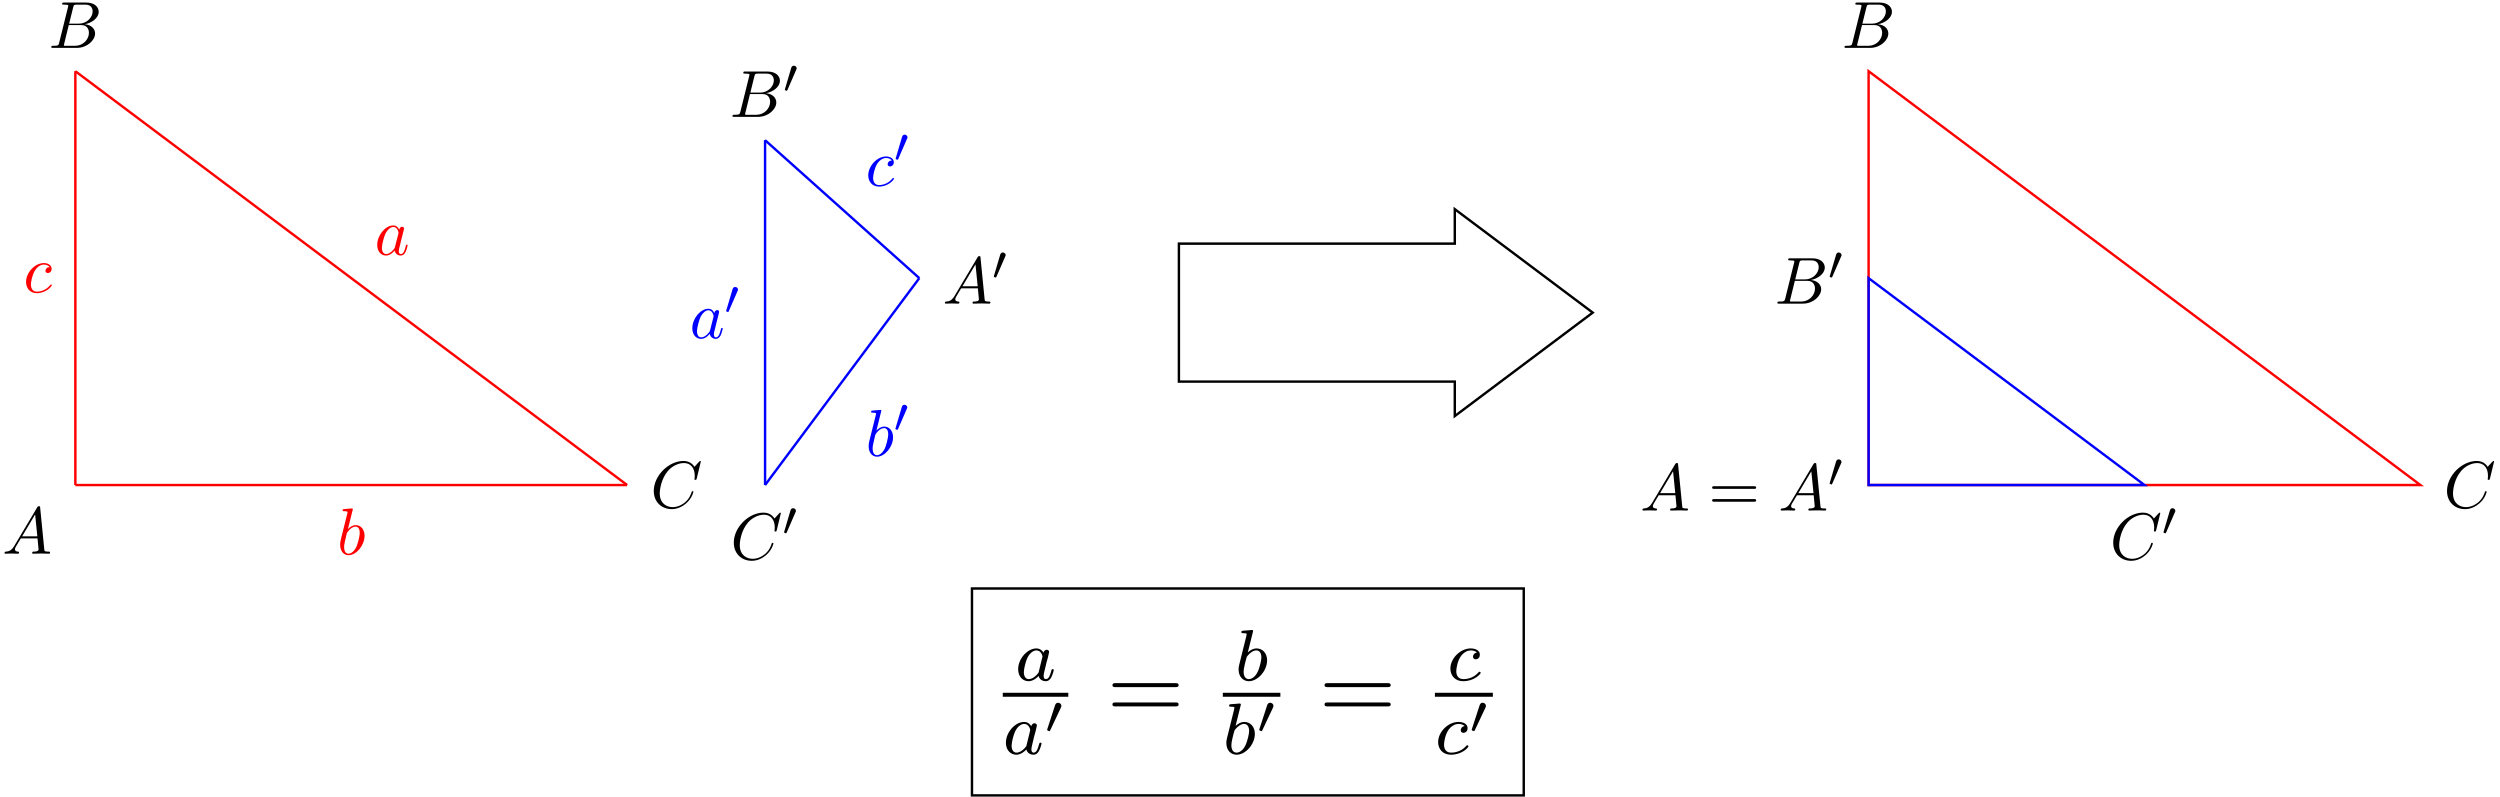 <?xml version="1.0" encoding="UTF-8"?>
<svg xmlns="http://www.w3.org/2000/svg" xmlns:xlink="http://www.w3.org/1999/xlink" width="411pt" height="131pt" viewBox="0 0 411 131" version="1.1">
<defs>
<g>
<symbol overflow="visible" id="glyph0-0">
<path style="stroke:none;" d=""/>
</symbol>
<symbol overflow="visible" id="glyph0-1">
<path style="stroke:none;" d="M 1.953 -1.25 C 1.516 -0.531 1.094 -0.375 0.609 -0.344 C 0.484 -0.328 0.375 -0.328 0.375 -0.125 C 0.375 -0.047 0.438 0 0.531 0 C 0.812 0 1.156 -0.031 1.469 -0.031 C 1.828 -0.031 2.203 0 2.547 0 C 2.625 0 2.766 0 2.766 -0.203 C 2.766 -0.328 2.656 -0.344 2.578 -0.344 C 2.328 -0.359 2.078 -0.453 2.078 -0.719 C 2.078 -0.844 2.141 -0.969 2.219 -1.125 L 3.047 -2.516 L 5.797 -2.516 C 5.812 -2.297 5.969 -0.812 5.969 -0.703 C 5.969 -0.375 5.406 -0.344 5.188 -0.344 C 5.031 -0.344 4.922 -0.344 4.922 -0.125 C 4.922 0 5.047 0 5.078 0 C 5.516 0 5.984 -0.031 6.438 -0.031 C 6.703 -0.031 7.391 0 7.672 0 C 7.734 0 7.859 0 7.859 -0.219 C 7.859 -0.344 7.75 -0.344 7.609 -0.344 C 6.938 -0.344 6.938 -0.422 6.906 -0.734 L 6.234 -7.547 C 6.219 -7.766 6.219 -7.812 6.031 -7.812 C 5.859 -7.812 5.812 -7.734 5.75 -7.625 Z M 3.266 -2.859 L 5.406 -6.453 L 5.766 -2.859 Z M 3.266 -2.859 "/>
</symbol>
<symbol overflow="visible" id="glyph0-2">
<path style="stroke:none;" d="M 1.75 -0.844 C 1.641 -0.422 1.609 -0.344 0.75 -0.344 C 0.562 -0.344 0.453 -0.344 0.453 -0.125 C 0.453 0 0.562 0 0.75 0 L 4.641 0 C 6.375 0 7.656 -1.281 7.656 -2.359 C 7.656 -3.141 7.031 -3.781 5.969 -3.891 C 7.094 -4.094 8.25 -4.906 8.25 -5.938 C 8.25 -6.75 7.531 -7.453 6.219 -7.453 L 2.547 -7.453 C 2.344 -7.453 2.234 -7.453 2.234 -7.234 C 2.234 -7.109 2.328 -7.109 2.547 -7.109 C 2.562 -7.109 2.766 -7.109 2.953 -7.094 C 3.156 -7.062 3.25 -7.062 3.25 -6.922 C 3.25 -6.875 3.234 -6.844 3.203 -6.703 Z M 3.391 -3.984 L 4.062 -6.703 C 4.172 -7.078 4.188 -7.109 4.656 -7.109 L 6.062 -7.109 C 7.031 -7.109 7.25 -6.469 7.25 -5.984 C 7.25 -5.031 6.312 -3.984 4.984 -3.984 Z M 2.906 -0.344 C 2.75 -0.344 2.719 -0.344 2.656 -0.344 C 2.547 -0.359 2.516 -0.375 2.516 -0.453 C 2.516 -0.484 2.516 -0.516 2.578 -0.703 L 3.328 -3.75 L 5.391 -3.75 C 6.438 -3.75 6.641 -2.938 6.641 -2.469 C 6.641 -1.391 5.672 -0.344 4.391 -0.344 Z M 2.906 -0.344 "/>
</symbol>
<symbol overflow="visible" id="glyph0-3">
<path style="stroke:none;" d="M 8.281 -7.578 C 8.281 -7.609 8.266 -7.688 8.172 -7.688 C 8.141 -7.688 8.125 -7.672 8 -7.562 L 7.234 -6.719 C 7.141 -6.875 6.641 -7.688 5.438 -7.688 C 3 -7.688 0.547 -5.281 0.547 -2.75 C 0.547 -0.953 1.828 0.234 3.5 0.234 C 4.453 0.234 5.281 -0.203 5.859 -0.703 C 6.875 -1.594 7.062 -2.578 7.062 -2.625 C 7.062 -2.719 6.953 -2.719 6.922 -2.719 C 6.859 -2.719 6.812 -2.703 6.781 -2.625 C 6.688 -2.297 6.438 -1.531 5.688 -0.891 C 4.922 -0.281 4.25 -0.094 3.672 -0.094 C 2.688 -0.094 1.531 -0.672 1.531 -2.359 C 1.531 -2.984 1.766 -4.75 2.859 -6.031 C 3.516 -6.812 4.547 -7.344 5.516 -7.344 C 6.625 -7.344 7.281 -6.516 7.281 -5.25 C 7.281 -4.812 7.234 -4.797 7.234 -4.688 C 7.234 -4.578 7.359 -4.578 7.406 -4.578 C 7.547 -4.578 7.547 -4.609 7.609 -4.797 Z M 8.281 -7.578 "/>
</symbol>
<symbol overflow="visible" id="glyph0-4">
<path style="stroke:none;" d="M 2.609 -7.453 C 2.609 -7.453 2.609 -7.562 2.469 -7.562 C 2.219 -7.562 1.422 -7.484 1.141 -7.453 C 1.047 -7.453 0.922 -7.438 0.922 -7.234 C 0.922 -7.109 1.031 -7.109 1.188 -7.109 C 1.719 -7.109 1.734 -7.031 1.734 -6.922 C 1.734 -6.844 1.641 -6.484 1.578 -6.25 L 0.688 -2.688 C 0.562 -2.156 0.516 -1.969 0.516 -1.594 C 0.516 -0.562 1.094 0.125 1.891 0.125 C 3.188 0.125 4.531 -1.5 4.531 -3.078 C 4.531 -4.062 3.953 -4.828 3.078 -4.828 C 2.578 -4.828 2.125 -4.5 1.797 -4.172 Z M 1.578 -3.328 C 1.641 -3.562 1.641 -3.594 1.75 -3.703 C 2.281 -4.422 2.766 -4.578 3.047 -4.578 C 3.453 -4.578 3.734 -4.25 3.734 -3.562 C 3.734 -2.906 3.375 -1.656 3.188 -1.25 C 2.828 -0.516 2.328 -0.125 1.891 -0.125 C 1.531 -0.125 1.172 -0.422 1.172 -1.219 C 1.172 -1.422 1.172 -1.641 1.344 -2.328 Z M 1.578 -3.328 "/>
</symbol>
<symbol overflow="visible" id="glyph0-5">
<path style="stroke:none;" d="M 4.312 -4.141 C 4.141 -4.141 3.984 -4.141 3.844 -3.984 C 3.672 -3.828 3.641 -3.641 3.641 -3.562 C 3.641 -3.297 3.844 -3.188 4.047 -3.188 C 4.359 -3.188 4.656 -3.453 4.656 -3.875 C 4.656 -4.422 4.141 -4.828 3.375 -4.828 C 1.891 -4.828 0.453 -3.266 0.453 -1.719 C 0.453 -0.734 1.078 0.125 2.219 0.125 C 3.781 0.125 4.688 -1.031 4.688 -1.172 C 4.688 -1.234 4.625 -1.312 4.562 -1.312 C 4.5 -1.312 4.484 -1.281 4.422 -1.203 C 3.562 -0.125 2.359 -0.125 2.234 -0.125 C 1.547 -0.125 1.25 -0.656 1.25 -1.312 C 1.25 -1.75 1.469 -2.812 1.844 -3.484 C 2.188 -4.109 2.781 -4.578 3.375 -4.578 C 3.75 -4.578 4.172 -4.438 4.312 -4.141 Z M 4.312 -4.141 "/>
</symbol>
<symbol overflow="visible" id="glyph0-6">
<path style="stroke:none;" d="M 4.062 -4.125 C 3.875 -4.531 3.562 -4.828 3.062 -4.828 C 1.781 -4.828 0.438 -3.219 0.438 -1.625 C 0.438 -0.594 1.031 0.125 1.891 0.125 C 2.109 0.125 2.656 0.078 3.297 -0.703 C 3.391 -0.234 3.781 0.125 4.297 0.125 C 4.672 0.125 4.922 -0.125 5.109 -0.484 C 5.297 -0.875 5.438 -1.531 5.438 -1.562 C 5.438 -1.672 5.328 -1.672 5.297 -1.672 C 5.188 -1.672 5.188 -1.625 5.141 -1.469 C 4.969 -0.766 4.766 -0.125 4.312 -0.125 C 4.031 -0.125 3.984 -0.406 3.984 -0.625 C 3.984 -0.859 4.016 -0.953 4.141 -1.422 C 4.25 -1.891 4.281 -2 4.375 -2.406 L 4.766 -3.938 C 4.844 -4.25 4.844 -4.266 4.844 -4.312 C 4.844 -4.5 4.719 -4.609 4.531 -4.609 C 4.266 -4.609 4.094 -4.359 4.062 -4.125 Z M 3.359 -1.297 C 3.297 -1.094 3.297 -1.078 3.141 -0.891 C 2.656 -0.297 2.219 -0.125 1.906 -0.125 C 1.359 -0.125 1.203 -0.719 1.203 -1.141 C 1.203 -1.688 1.562 -3.031 1.812 -3.531 C 2.156 -4.172 2.641 -4.578 3.078 -4.578 C 3.781 -4.578 3.938 -3.688 3.938 -3.625 C 3.938 -3.562 3.922 -3.484 3.906 -3.438 Z M 3.359 -1.297 "/>
</symbol>
<symbol overflow="visible" id="glyph1-0">
<path style="stroke:none;" d=""/>
</symbol>
<symbol overflow="visible" id="glyph1-1">
<path style="stroke:none;" d="M 2.109 -3.781 C 2.156 -3.875 2.188 -3.938 2.188 -4.016 C 2.188 -4.281 1.938 -4.453 1.719 -4.453 C 1.406 -4.453 1.312 -4.172 1.281 -4.062 L 0.266 -0.625 C 0.234 -0.531 0.234 -0.516 0.234 -0.5 C 0.234 -0.438 0.281 -0.422 0.359 -0.391 C 0.516 -0.328 0.531 -0.328 0.547 -0.328 C 0.562 -0.328 0.609 -0.328 0.672 -0.469 Z M 2.109 -3.781 "/>
</symbol>
<symbol overflow="visible" id="glyph2-0">
<path style="stroke:none;" d=""/>
</symbol>
<symbol overflow="visible" id="glyph2-1">
<path style="stroke:none;" d="M 7.5 -3.562 C 7.656 -3.562 7.859 -3.562 7.859 -3.781 C 7.859 -4 7.656 -4 7.5 -4 L 0.969 -4 C 0.812 -4 0.609 -4 0.609 -3.781 C 0.609 -3.562 0.812 -3.562 0.984 -3.562 Z M 7.5 -1.453 C 7.656 -1.453 7.859 -1.453 7.859 -1.672 C 7.859 -1.891 7.656 -1.891 7.5 -1.891 L 0.984 -1.891 C 0.812 -1.891 0.609 -1.891 0.609 -1.672 C 0.609 -1.453 0.812 -1.453 0.969 -1.453 Z M 7.5 -1.453 "/>
</symbol>
<symbol overflow="visible" id="glyph3-0">
<path style="stroke:none;" d=""/>
</symbol>
<symbol overflow="visible" id="glyph3-1">
<path style="stroke:none;" d="M 4.688 -4.547 C 4.578 -4.75 4.234 -5.266 3.5 -5.266 C 2.078 -5.266 0.516 -3.609 0.516 -1.844 C 0.516 -0.594 1.312 0.125 2.234 0.125 C 3 0.125 3.656 -0.484 3.875 -0.734 C 4.094 0.094 4.906 0.125 5.047 0.125 C 5.594 0.125 5.875 -0.328 5.969 -0.531 C 6.203 -0.969 6.375 -1.656 6.375 -1.703 C 6.375 -1.781 6.328 -1.859 6.188 -1.859 C 6.031 -1.859 6.016 -1.797 5.938 -1.5 C 5.766 -0.844 5.547 -0.219 5.078 -0.219 C 4.812 -0.219 4.703 -0.438 4.703 -0.781 C 4.703 -0.984 4.812 -1.391 4.875 -1.688 C 4.953 -1.984 5.125 -2.703 5.172 -2.922 L 5.422 -3.828 C 5.469 -4.109 5.609 -4.609 5.609 -4.672 C 5.609 -4.953 5.375 -5.047 5.219 -5.047 C 5.047 -5.047 4.75 -4.922 4.688 -4.547 Z M 3.875 -1.297 C 3.281 -0.469 2.656 -0.219 2.266 -0.219 C 1.719 -0.219 1.453 -0.719 1.453 -1.344 C 1.453 -1.906 1.766 -3.172 2.031 -3.703 C 2.375 -4.438 2.969 -4.938 3.516 -4.938 C 4.297 -4.938 4.516 -4.062 4.516 -3.922 C 4.516 -3.875 4.219 -2.703 4.141 -2.391 C 4 -1.828 4 -1.812 3.875 -1.297 Z M 3.875 -1.297 "/>
</symbol>
<symbol overflow="visible" id="glyph3-2">
<path style="stroke:none;" d="M 2.922 -7.938 C 2.922 -7.953 2.969 -8.109 2.969 -8.125 C 2.969 -8.188 2.922 -8.297 2.766 -8.297 C 2.719 -8.297 2.359 -8.266 2.078 -8.234 L 1.406 -8.188 C 1.141 -8.156 1.031 -8.156 1.031 -7.938 C 1.031 -7.766 1.188 -7.766 1.344 -7.766 C 1.906 -7.766 1.906 -7.703 1.906 -7.594 C 1.906 -7.516 1.797 -7.047 1.719 -6.766 L 0.688 -2.609 C 0.578 -2.203 0.578 -2.016 0.578 -1.812 C 0.578 -0.578 1.344 0.125 2.266 0.125 C 3.734 0.125 5.266 -1.578 5.266 -3.312 C 5.266 -4.5 4.5 -5.266 3.531 -5.266 C 2.875 -5.266 2.359 -4.844 2.094 -4.609 Z M 2.266 -0.219 C 1.828 -0.219 1.406 -0.547 1.406 -1.422 C 1.406 -1.75 1.453 -2.047 1.594 -2.625 C 1.672 -2.969 1.75 -3.297 1.859 -3.641 C 1.906 -3.859 1.906 -3.891 2.062 -4.062 C 2.469 -4.562 3 -4.938 3.5 -4.938 C 4.094 -4.938 4.328 -4.344 4.328 -3.812 C 4.328 -3.375 4.062 -2.094 3.703 -1.391 C 3.391 -0.734 2.828 -0.219 2.266 -0.219 Z M 2.266 -0.219 "/>
</symbol>
<symbol overflow="visible" id="glyph3-3">
<path style="stroke:none;" d="M 4.891 -4.578 C 4.406 -4.516 4.25 -4.141 4.25 -3.906 C 4.25 -3.562 4.547 -3.469 4.703 -3.469 C 4.766 -3.469 5.375 -3.516 5.375 -4.25 C 5.375 -4.969 4.594 -5.266 3.875 -5.266 C 2.172 -5.266 0.531 -3.625 0.531 -1.953 C 0.531 -0.812 1.297 0.125 2.625 0.125 C 4.516 0.125 5.516 -1.094 5.516 -1.25 C 5.516 -1.344 5.391 -1.438 5.312 -1.438 C 5.25 -1.438 5.219 -1.406 5.156 -1.328 C 4.203 -0.219 2.875 -0.219 2.656 -0.219 C 2.016 -0.219 1.5 -0.609 1.5 -1.516 C 1.5 -2.047 1.734 -3.312 2.297 -4.047 C 2.828 -4.719 3.422 -4.938 3.891 -4.938 C 4.031 -4.938 4.578 -4.922 4.891 -4.578 Z M 4.891 -4.578 "/>
</symbol>
<symbol overflow="visible" id="glyph4-0">
<path style="stroke:none;" d=""/>
</symbol>
<symbol overflow="visible" id="glyph4-1">
<path style="stroke:none;" d="M 2.812 -4.219 C 2.875 -4.344 2.891 -4.453 2.891 -4.5 C 2.891 -4.781 2.641 -5.016 2.344 -5.016 C 1.984 -5.016 1.891 -4.703 1.844 -4.578 L 0.594 -0.734 C 0.578 -0.688 0.547 -0.609 0.547 -0.578 C 0.547 -0.422 0.906 -0.344 0.922 -0.344 C 1 -0.344 1.031 -0.438 1.062 -0.5 Z M 2.812 -4.219 "/>
</symbol>
<symbol overflow="visible" id="glyph5-0">
<path style="stroke:none;" d=""/>
</symbol>
<symbol overflow="visible" id="glyph5-1">
<path style="stroke:none;" d="M 11.234 -5.344 C 11.484 -5.344 11.797 -5.344 11.797 -5.672 C 11.797 -6 11.484 -6 11.25 -6 L 1.453 -6 C 1.234 -6 0.922 -6 0.922 -5.672 C 0.922 -5.344 1.234 -5.344 1.469 -5.344 Z M 11.25 -2.172 C 11.484 -2.172 11.797 -2.172 11.797 -2.5 C 11.797 -2.828 11.484 -2.828 11.234 -2.828 L 1.469 -2.828 C 1.234 -2.828 0.922 -2.828 0.922 -2.5 C 0.922 -2.172 1.234 -2.172 1.453 -2.172 Z M 11.25 -2.172 "/>
</symbol>
</g>
</defs>
<g id="surface1">
<g style="fill:rgb(0%,0%,0%);fill-opacity:1;">
  <use xlink:href="#glyph0-1" x="0.371" y="91.031"/>
</g>
<g style="fill:rgb(0%,0%,0%);fill-opacity:1;">
  <use xlink:href="#glyph0-2" x="7.977" y="7.874"/>
</g>
<g style="fill:rgb(0%,0%,0%);fill-opacity:1;">
  <use xlink:href="#glyph0-3" x="106.933" y="83.469"/>
</g>
<path style="fill:none;stroke-width:0.399;stroke-linecap:butt;stroke-linejoin:miter;stroke:rgb(100%,0%,0%);stroke-opacity:1;stroke-miterlimit:10;" d="M -0.001 -0 L 90.71 -0 " transform="matrix(1,0,0,-1,12.388,79.742)"/>
<g style="fill:rgb(100%,0%,0%);fill-opacity:1;">
  <use xlink:href="#glyph0-4" x="55.402" y="91.153"/>
</g>
<path style="fill:none;stroke-width:0.399;stroke-linecap:butt;stroke-linejoin:miter;stroke:rgb(100%,0%,0%);stroke-opacity:1;stroke-miterlimit:10;" d="M -0.001 68.035 L -0.001 -0 " transform="matrix(1,0,0,-1,12.388,79.742)"/>
<g style="fill:rgb(100%,0%,0%);fill-opacity:1;">
  <use xlink:href="#glyph0-5" x="3.832" y="48.074"/>
</g>
<path style="fill:none;stroke-width:0.399;stroke-linecap:butt;stroke-linejoin:miter;stroke:rgb(100%,0%,0%);stroke-opacity:1;stroke-miterlimit:10;" d="M -0.001 68.035 L 90.71 -0 " transform="matrix(1,0,0,-1,12.388,79.742)"/>
<g style="fill:rgb(100%,0%,0%);fill-opacity:1;">
  <use xlink:href="#glyph0-6" x="61.578" y="41.89"/>
</g>
<g style="fill:rgb(0%,0%,0%);fill-opacity:1;">
  <use xlink:href="#glyph0-3" x="120.089" y="91.964"/>
</g>
<g style="fill:rgb(0%,0%,0%);fill-opacity:1;">
  <use xlink:href="#glyph1-1" x="128.667" y="88.005"/>
</g>
<g style="fill:rgb(0%,0%,0%);fill-opacity:1;">
  <use xlink:href="#glyph0-2" x="119.967" y="19.213"/>
</g>
<g style="fill:rgb(0%,0%,0%);fill-opacity:1;">
  <use xlink:href="#glyph1-1" x="128.789" y="15.254"/>
</g>
<g style="fill:rgb(0%,0%,0%);fill-opacity:1;">
  <use xlink:href="#glyph0-1" x="154.964" y="49.919"/>
</g>
<g style="fill:rgb(0%,0%,0%);fill-opacity:1;">
  <use xlink:href="#glyph1-1" x="163.146" y="45.96"/>
</g>
<path style="fill:none;stroke-width:0.399;stroke-linecap:butt;stroke-linejoin:miter;stroke:rgb(0%,0%,100%);stroke-opacity:1;stroke-miterlimit:10;" d="M 138.745 34.015 L 113.389 -0 " transform="matrix(1,0,0,-1,12.388,79.742)"/>
<g style="fill:rgb(0%,0%,100%);fill-opacity:1;">
  <use xlink:href="#glyph0-4" x="142.288" y="74.956"/>
</g>
<g style="fill:rgb(0%,0%,100%);fill-opacity:1;">
  <use xlink:href="#glyph1-1" x="146.969" y="70.997"/>
</g>
<path style="fill:none;stroke-width:0.399;stroke-linecap:butt;stroke-linejoin:miter;stroke:rgb(0%,0%,100%);stroke-opacity:1;stroke-miterlimit:10;" d="M 138.745 34.015 L 113.389 56.695 " transform="matrix(1,0,0,-1,12.388,79.742)"/>
<g style="fill:rgb(0%,0%,100%);fill-opacity:1;">
  <use xlink:href="#glyph0-5" x="142.288" y="30.551"/>
</g>
<g style="fill:rgb(0%,0%,100%);fill-opacity:1;">
  <use xlink:href="#glyph1-1" x="147.009" y="26.593"/>
</g>
<path style="fill:none;stroke-width:0.399;stroke-linecap:butt;stroke-linejoin:miter;stroke:rgb(0%,0%,100%);stroke-opacity:1;stroke-miterlimit:10;" d="M 113.389 56.695 L 113.389 -0 " transform="matrix(1,0,0,-1,12.388,79.742)"/>
<g style="fill:rgb(0%,0%,100%);fill-opacity:1;">
  <use xlink:href="#glyph0-6" x="113.379" y="55.588"/>
</g>
<g style="fill:rgb(0%,0%,100%);fill-opacity:1;">
  <use xlink:href="#glyph1-1" x="119.145" y="51.629"/>
</g>
<g style="fill:rgb(0%,0%,0%);fill-opacity:1;">
  <use xlink:href="#glyph0-2" x="302.785" y="7.874"/>
</g>
<g style="fill:rgb(0%,0%,0%);fill-opacity:1;">
  <use xlink:href="#glyph0-3" x="401.742" y="83.469"/>
</g>
<g style="fill:rgb(0%,0%,0%);fill-opacity:1;">
  <use xlink:href="#glyph0-2" x="291.744" y="49.919"/>
</g>
<g style="fill:rgb(0%,0%,0%);fill-opacity:1;">
  <use xlink:href="#glyph1-1" x="300.566" y="45.96"/>
</g>
<g style="fill:rgb(0%,0%,0%);fill-opacity:1;">
  <use xlink:href="#glyph0-3" x="346.865" y="91.964"/>
</g>
<g style="fill:rgb(0%,0%,0%);fill-opacity:1;">
  <use xlink:href="#glyph1-1" x="355.442" y="88.005"/>
</g>
<path style="fill:none;stroke-width:0.399;stroke-linecap:butt;stroke-linejoin:miter;stroke:rgb(100%,0%,0%);stroke-opacity:1;stroke-miterlimit:10;" d="M 294.811 -0 L 294.811 68.035 L 385.522 -0 Z M 294.811 -0 " transform="matrix(1,0,0,-1,12.388,79.742)"/>
<path style="fill:none;stroke-width:0.399;stroke-linecap:butt;stroke-linejoin:miter;stroke:rgb(0%,0%,100%);stroke-opacity:1;stroke-miterlimit:10;" d="M 294.811 -0 L 294.811 34.015 L 340.167 -0 Z M 294.811 -0 " transform="matrix(1,0,0,-1,12.388,79.742)"/>
<g style="fill:rgb(0%,0%,0%);fill-opacity:1;">
  <use xlink:href="#glyph0-1" x="269.647" y="83.935"/>
</g>
<g style="fill:rgb(0%,0%,0%);fill-opacity:1;">
  <use xlink:href="#glyph2-1" x="280.859" y="83.935"/>
</g>
<g style="fill:rgb(0%,0%,0%);fill-opacity:1;">
  <use xlink:href="#glyph0-1" x="292.374" y="83.935"/>
</g>
<g style="fill:rgb(0%,0%,0%);fill-opacity:1;">
  <use xlink:href="#glyph1-1" x="300.556" y="79.976"/>
</g>
<path style="fill:none;stroke-width:0.399;stroke-linecap:butt;stroke-linejoin:miter;stroke:rgb(0%,0%,0%);stroke-opacity:1;stroke-miterlimit:10;" d="M 181.424 17.008 L 226.78 17.008 L 226.78 11.34 L 249.456 28.347 L 226.78 45.355 L 226.78 39.687 L 181.424 39.687 Z M 181.424 17.008 " transform="matrix(1,0,0,-1,12.388,79.742)"/>
<path style="fill:none;stroke-width:0.399;stroke-linecap:butt;stroke-linejoin:miter;stroke:rgb(0%,0%,0%);stroke-opacity:1;stroke-miterlimit:10;" d="M 147.405 -17.008 L 238.116 -17.008 L 238.116 -51.024 L 147.405 -51.024 Z M 147.405 -17.008 " transform="matrix(1,0,0,-1,12.388,79.742)"/>
<g style="fill:rgb(0%,0%,0%);fill-opacity:1;">
  <use xlink:href="#glyph3-1" x="166.868" y="111.865"/>
</g>
<path style="fill:none;stroke-width:0.436;stroke-linecap:butt;stroke-linejoin:miter;stroke:rgb(0%,0%,0%);stroke-opacity:1;stroke-miterlimit:10;" d="M 0.001 -0.001 L 7.183 -0.001 " transform="matrix(1.5,0,0,-1.5,164.855,114.218)"/>
<g style="fill:rgb(0%,0%,0%);fill-opacity:1;">
  <use xlink:href="#glyph3-1" x="164.855" y="123.951"/>
</g>
<g style="fill:rgb(0%,0%,0%);fill-opacity:1;">
  <use xlink:href="#glyph4-1" x="171.601" y="120.547"/>
</g>
<g style="fill:rgb(0%,0%,0%);fill-opacity:1;">
  <use xlink:href="#glyph5-1" x="181.966" y="118.308"/>
</g>
<g style="fill:rgb(0%,0%,0%);fill-opacity:1;">
  <use xlink:href="#glyph3-2" x="203.046" y="111.865"/>
</g>
<path style="fill:none;stroke-width:0.436;stroke-linecap:butt;stroke-linejoin:miter;stroke:rgb(0%,0%,0%);stroke-opacity:1;stroke-miterlimit:10;" d="M -0.001 -0.001 L 6.306 -0.001 " transform="matrix(1.5,0,0,-1.5,201.033,114.218)"/>
<g style="fill:rgb(0%,0%,0%);fill-opacity:1;">
  <use xlink:href="#glyph3-2" x="201.033" y="123.951"/>
</g>
<g style="fill:rgb(0%,0%,0%);fill-opacity:1;">
  <use xlink:href="#glyph4-1" x="206.468" y="120.547"/>
</g>
<g style="fill:rgb(0%,0%,0%);fill-opacity:1;">
  <use xlink:href="#glyph5-1" x="216.833" y="118.308"/>
</g>
<g style="fill:rgb(0%,0%,0%);fill-opacity:1;">
  <use xlink:href="#glyph3-3" x="237.912" y="111.865"/>
</g>
<path style="fill:none;stroke-width:0.436;stroke-linecap:butt;stroke-linejoin:miter;stroke:rgb(0%,0%,0%);stroke-opacity:1;stroke-miterlimit:10;" d="M 0.001 -0.001 L 6.352 -0.001 " transform="matrix(1.5,0,0,-1.5,235.898,114.218)"/>
<g style="fill:rgb(0%,0%,0%);fill-opacity:1;">
  <use xlink:href="#glyph3-3" x="235.898" y="123.951"/>
</g>
<g style="fill:rgb(0%,0%,0%);fill-opacity:1;">
  <use xlink:href="#glyph4-1" x="241.399" y="120.547"/>
</g>
</g>
</svg>
<!--Rendered by QuickLaTeX.com-->